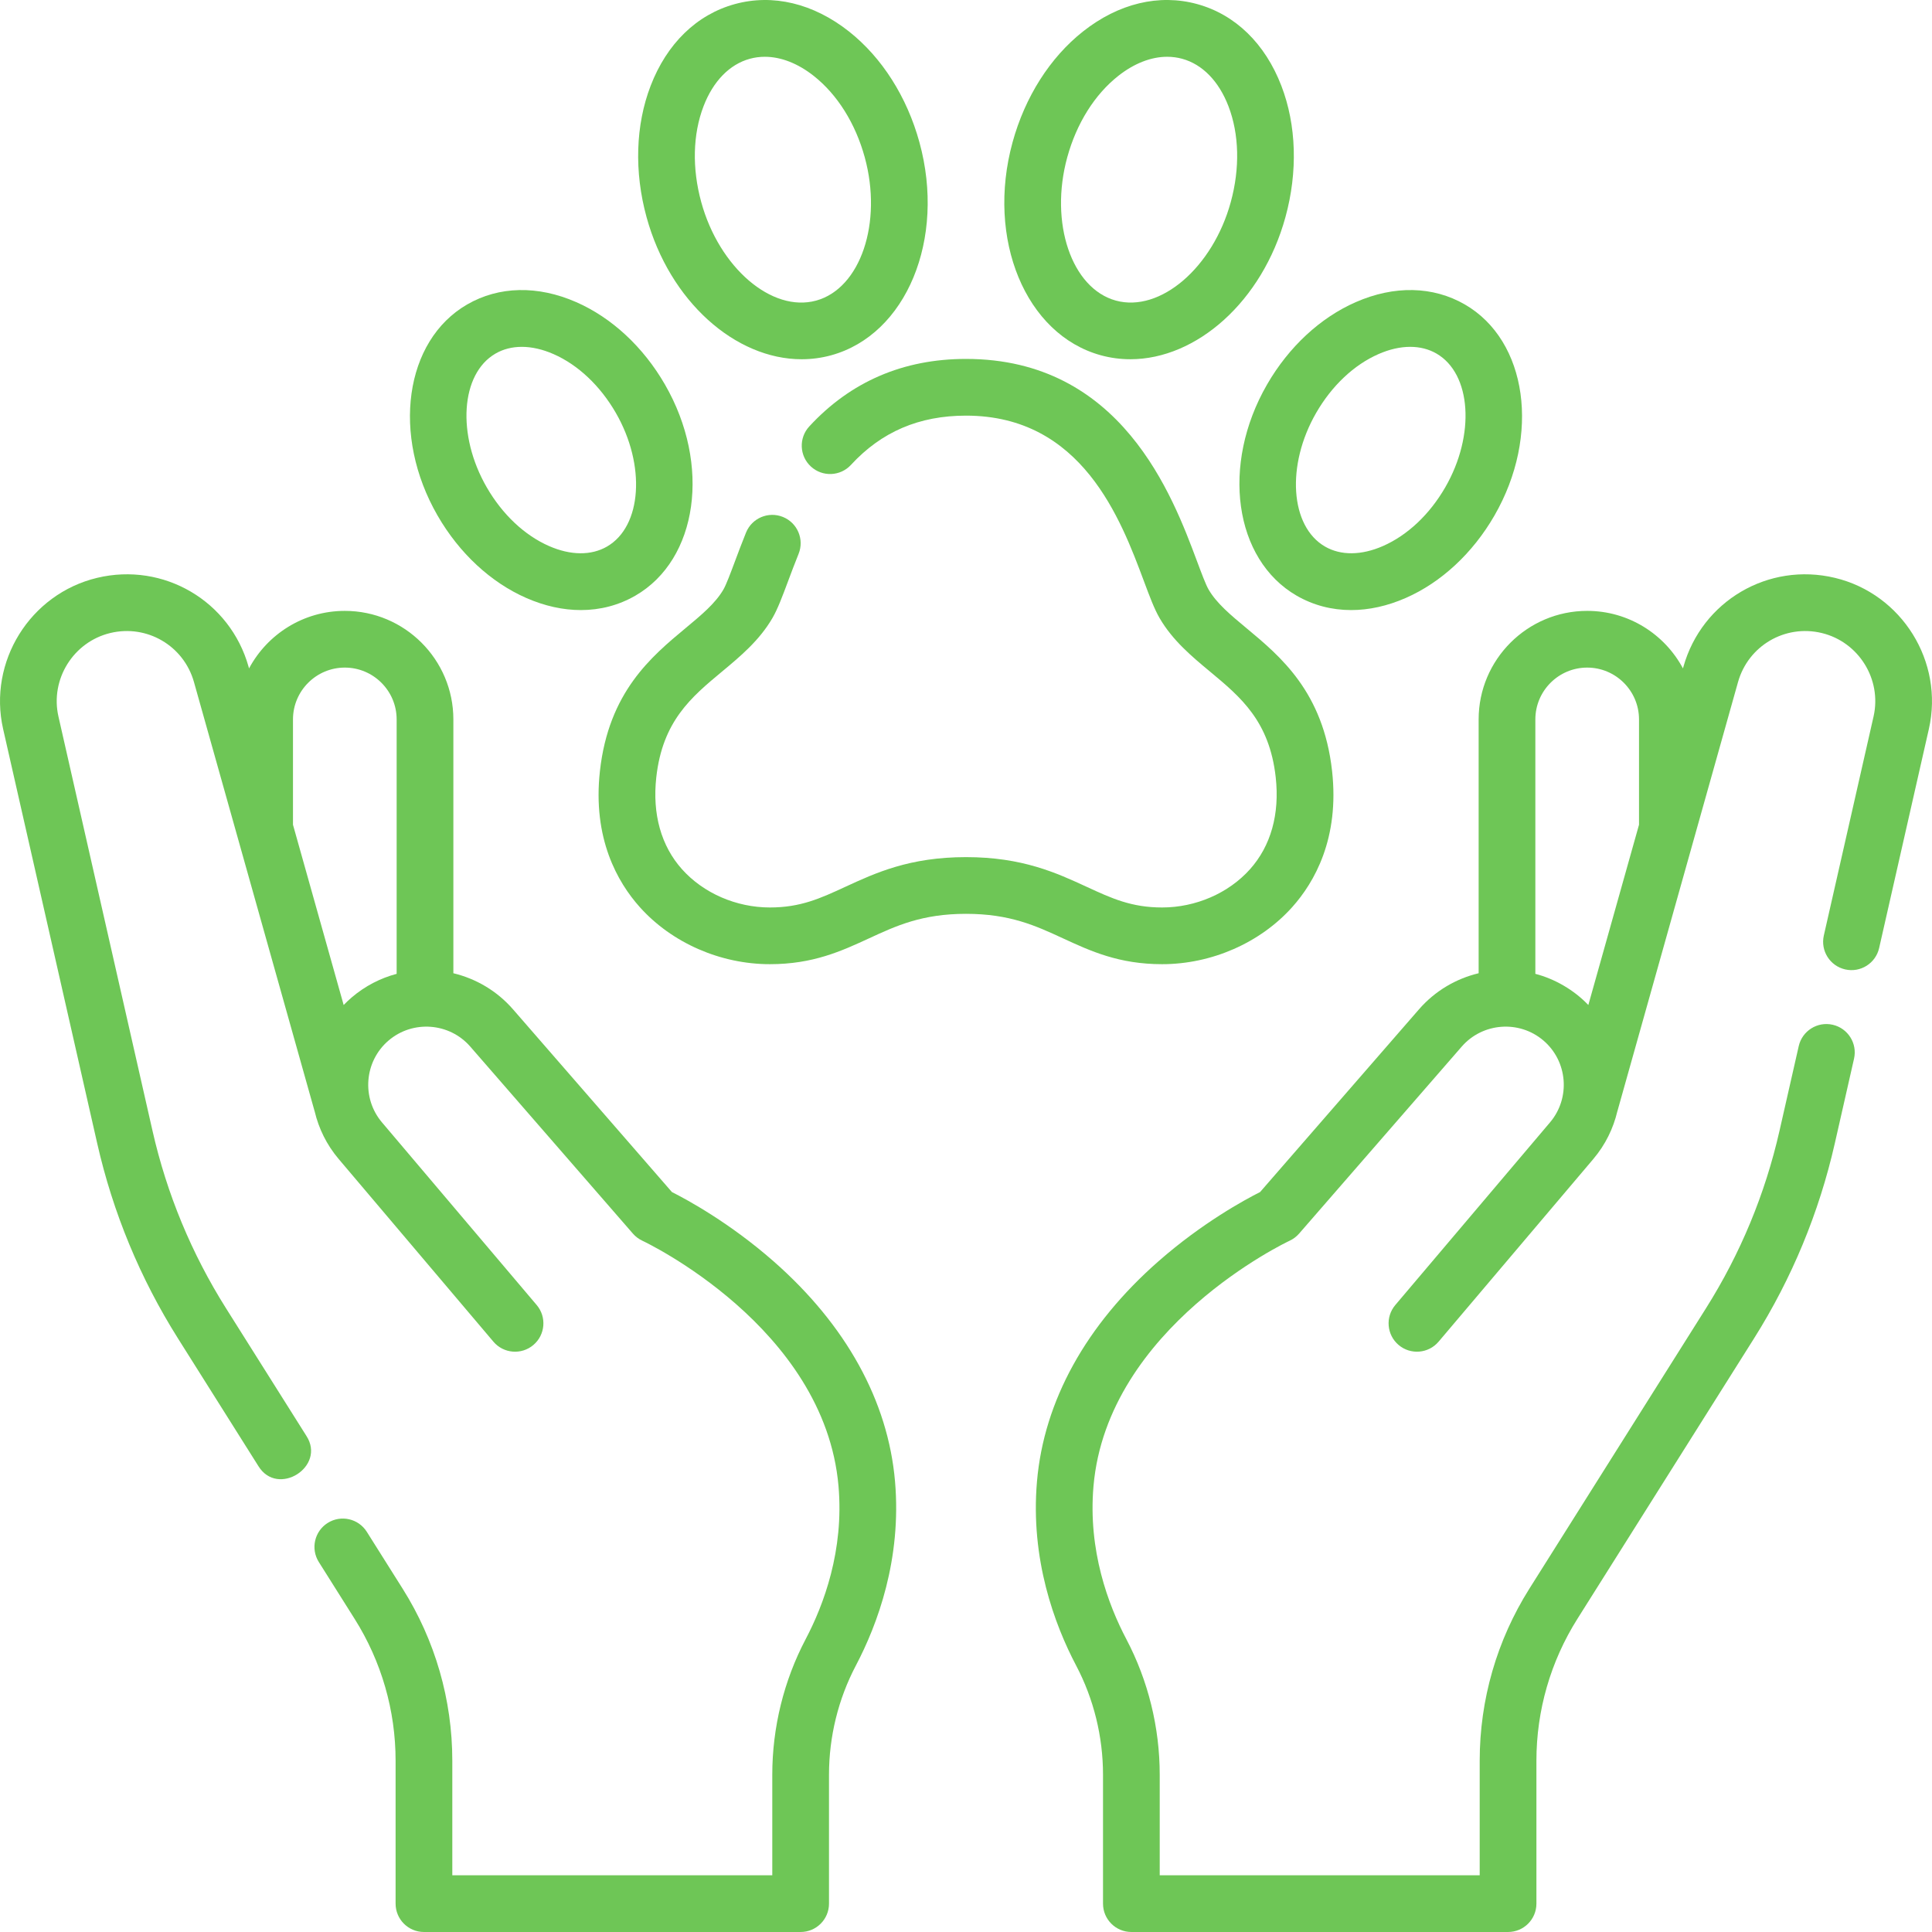 <?xml version="1.0" encoding="UTF-8"?> <svg xmlns="http://www.w3.org/2000/svg" id="Capa_1" height="512px" viewBox="0 0 512 512" width="512px"><g><path d="m307.973 255.518c13.111 0 25.999-5.653 34.475-15.121 5.915-6.608 12.549-18.229 10.568-36.062-2.325-20.931-13.623-30.327-22.7-37.877-4.233-3.52-7.889-6.56-10.021-10.221-.748-1.283-1.872-4.292-3.062-7.478-6.506-17.411-20.043-53.642-61.232-53.642-16.617 0-30.593 6.021-41.541 17.896-2.813 3.052-2.619 7.806.433 10.619s7.805 2.619 10.619-.432c8.097-8.783 18.07-13.053 30.489-13.053 30.76 0 41.021 27.464 47.152 43.873 1.543 4.131 2.762 7.394 4.155 9.783 3.468 5.952 8.515 10.15 13.397 14.21 8.082 6.722 15.717 13.071 17.373 27.981 1.083 9.748-1.279 18.178-6.829 24.379-5.671 6.334-14.371 10.116-23.276 10.116-8.14 0-13.369-2.415-19.989-5.471-7.991-3.69-17.048-7.872-31.983-7.872s-23.992 4.182-31.983 7.872c-6.62 3.057-11.849 5.471-19.989 5.471-8.904 0-17.605-3.782-23.276-10.116-5.55-6.202-7.912-14.632-6.829-24.379 1.657-14.91 9.291-21.259 17.373-27.981 4.882-4.06 9.929-8.258 13.397-14.21 1.392-2.389 2.612-5.653 4.155-9.784.818-2.189 1.745-4.669 2.784-7.235 1.557-3.847-.298-8.228-4.146-9.785-3.848-1.56-8.228.299-9.786 4.145-1.115 2.754-2.079 5.336-2.931 7.614-1.191 3.186-2.315 6.196-3.063 7.479-2.132 3.66-5.788 6.7-10.021 10.22-9.078 7.55-20.375 16.946-22.7 37.877-1.982 17.833 4.653 29.454 10.568 36.062 8.476 9.468 21.364 15.121 34.475 15.121 11.443 0 18.991-3.485 26.291-6.856 7.225-3.337 14.049-6.488 25.682-6.488s18.457 3.151 25.682 6.488c7.298 3.372 14.846 6.857 26.289 6.857z" fill="#6EC656"></path><path d="m139.481 158.476c4.873 2.134 9.759 3.199 14.453 3.199 5.133 0 10.036-1.274 14.439-3.816 16.606-9.587 20.122-34.699 7.836-55.976-5.743-9.947-14.091-17.696-23.507-21.819-10.202-4.468-20.464-4.249-28.891.617-16.606 9.587-20.122 34.699-7.836 55.976 5.742 9.947 14.091 17.696 23.506 21.819zm-8.156-64.78c2.053-1.185 4.411-1.777 6.956-1.777 2.64 0 5.482.637 8.391 1.912 6.501 2.847 12.367 8.376 16.52 15.567 8.004 13.863 6.935 30.095-2.335 35.447-4.183 2.415-9.634 2.368-15.347-.134-6.501-2.847-12.367-8.376-16.52-15.567-8.004-13.864-6.934-30.097 2.335-35.448z" fill="#6EC656"></path><path d="m212.44 95.203c2.618 0 5.24-.342 7.826-1.05 19.937-5.47 30.432-30.794 23.392-56.453-3.3-12.028-9.932-22.457-18.677-29.366-9.419-7.442-20.161-10.017-30.248-7.25-10.085 2.766-18.01 10.462-22.314 21.667-3.996 10.404-4.379 22.758-1.078 34.785 6.126 22.331 23.541 37.667 41.099 37.667zm-25.989-67.064c2.546-6.631 6.9-11.092 12.26-12.562 1.292-.355 2.621-.529 3.975-.529 4.26 0 8.748 1.736 12.978 5.078 6.249 4.936 11.043 12.589 13.501 21.549 4.764 17.368-1.132 34.763-12.874 37.984-11.754 3.227-25.69-8.732-30.455-26.099-2.459-8.96-2.241-17.988.615-25.421z" fill="#6EC656"></path><path d="m343.627 157.859c4.403 2.542 9.306 3.816 14.439 3.816 4.694 0 9.581-1.065 14.453-3.199 9.415-4.124 17.764-11.872 23.507-21.819 12.286-21.278 8.77-46.389-7.836-55.976-8.43-4.867-18.691-5.084-28.891-.617-9.415 4.124-17.764 11.872-23.507 21.819-12.287 21.278-8.771 46.389 7.835 55.976zm5.181-48.462c4.153-7.192 10.019-12.72 16.52-15.567 2.909-1.274 5.751-1.912 8.391-1.912 2.545 0 4.903.592 6.956 1.777 9.269 5.352 10.339 21.584 2.335 35.447-4.153 7.192-10.019 12.72-16.52 15.567-5.714 2.503-11.164 2.55-15.347.134-9.27-5.351-10.34-21.583-2.335-35.446z" fill="#6EC656"></path><path d="m291.735 94.152c2.587.709 5.207 1.05 7.825 1.05 17.556 0 34.973-15.338 41.098-37.667 3.301-12.028 2.918-24.382-1.078-34.786-4.303-11.206-12.228-18.901-22.314-21.667-10.085-2.766-20.828-.192-30.248 7.25-8.745 6.909-15.377 17.338-18.677 29.366-7.039 25.66 3.456 50.985 23.394 56.454zm-8.899-52.477c2.458-8.96 7.253-16.613 13.501-21.549 4.23-3.342 8.718-5.078 12.978-5.078 1.353 0 2.684.175 3.975.529 5.359 1.47 9.714 5.931 12.26 12.562 2.855 7.433 3.073 16.461.616 25.421-4.764 17.366-18.707 29.321-30.454 26.099-11.744-3.221-17.641-20.616-12.876-37.984z" fill="#6EC656"></path><path d="m204.97 334.229c-11.636-10.207-22.88-16.297-26.899-18.318l-42.106-48.417c-4.295-4.939-9.869-8.147-15.818-9.575v-67.264c0-15.861-12.905-28.765-28.766-28.765-10.977 0-20.534 6.182-25.381 15.245l-.125-.443c-4.898-17.428-22.53-27.772-40.133-23.557-17.787 4.262-28.962 22.237-24.912 40.07l24.935 109.823c4.167 18.356 11.367 35.74 21.399 51.667l21.303 33.823c5.121 8.342 18.021.146 12.719-8.009l-21.304-33.824c-9.123-14.484-15.67-30.292-19.461-46.985l-24.935-109.823c-2.236-9.848 3.936-19.773 13.757-22.127 9.721-2.329 19.458 3.385 22.162 13.008l31.947 113.659c.012.043.029.082.042.125 1.066 4.511 3.17 8.842 6.36 12.608l41.004 48.408c2.682 3.167 7.424 3.559 10.591.877s3.56-7.424.877-10.591l-41.004-48.407c-5.468-6.456-4.685-16.182 1.745-21.681 6.407-5.481 16.123-4.764 21.656 1.599l43.109 49.57c.696.8 1.564 1.449 2.527 1.894.482.223 48.289 22.798 51.955 65.031 1.479 17.034-3.915 31.445-8.701 40.534-5.79 10.999-8.851 23.423-8.851 35.93v26.655h-84.797v-30.37c0-16.146-4.548-31.902-13.153-45.564l-9.505-15.09c-2.212-3.512-6.853-4.565-10.363-2.354-3.512 2.212-4.566 6.852-2.353 10.363l9.504 15.09c7.092 11.26 10.841 24.247 10.841 37.555v37.884c0 4.15 3.364 7.514 7.515 7.514h99.826c4.151 0 7.515-3.364 7.515-7.514v-34.17c0-10.077 2.462-20.08 7.121-28.929 5.723-10.871 12.169-28.168 10.374-48.835-1.847-21.286-12.987-41.454-32.217-58.32zm-111.772-69.894c-.748.64-1.454 1.311-2.124 2.006l-13.43-47.778v-27.908c0-7.574 6.162-13.736 13.736-13.736 7.575 0 13.736 6.162 13.736 13.736v67.425c-4.27 1.13-8.353 3.207-11.918 6.255z" fill="#6EC656"></path><path d="m486.261 153.135c-17.612-4.221-35.235 6.128-40.135 23.557l-.124.441c-4.848-9.063-14.404-15.244-25.381-15.244-15.862 0-28.766 12.904-28.766 28.765v67.264c-5.949 1.427-11.523 4.636-15.818 9.575l-42.106 48.417c-4.019 2.021-15.263 8.112-26.899 18.318-19.23 16.866-30.37 37.034-32.217 58.323-1.795 20.667 4.651 37.964 10.374 48.835 4.659 8.849 7.121 18.852 7.121 28.929v34.17c0 4.15 3.364 7.514 7.515 7.514h99.826c4.151 0 7.515-3.364 7.515-7.514v-37.884c0-13.308 3.749-26.295 10.841-37.555l46.83-74.352c10.033-15.927 17.232-33.311 21.4-51.667l5.101-22.466c.919-4.047-1.616-8.073-5.665-8.992-4.045-.918-8.073 1.618-8.992 5.664l-5.101 22.466c-3.791 16.693-10.338 32.501-19.462 46.985l-46.831 74.353c-8.604 13.662-13.152 29.417-13.152 45.564v30.37h-84.797v-26.655c0-12.507-3.061-24.93-8.851-35.93-4.786-9.09-10.179-23.501-8.701-40.534 3.666-42.234 51.473-64.808 51.945-65.027.971-.445 1.836-1.093 2.536-1.899l43.109-49.57c5.534-6.364 15.248-7.079 21.656-1.599 6.43 5.499 7.213 15.225 1.745 21.68l-41.004 48.408c-2.683 3.167-2.29 7.909.877 10.591 3.169 2.682 7.909 2.289 10.591-.877l41.005-48.408c3.198-3.776 5.305-8.119 6.368-12.643.009-.031.024-.058.033-.089l31.946-113.659c2.707-9.625 12.442-15.336 22.164-13.009 9.82 2.353 15.992 12.279 13.756 22.127l-13.178 58.038c-.919 4.047 1.617 8.073 5.665 8.992 4.046.917 8.073-1.617 8.991-5.664l13.178-58.038c4.052-17.834-7.124-35.81-24.908-40.071zm-79.377 104.944v-67.424c0-7.574 6.162-13.736 13.736-13.736 7.575 0 13.736 6.162 13.736 13.736v27.906l-13.43 47.779c-3.819-4.006-8.902-6.928-14.042-8.261z" fill="#6EC656"></path></g></svg> 